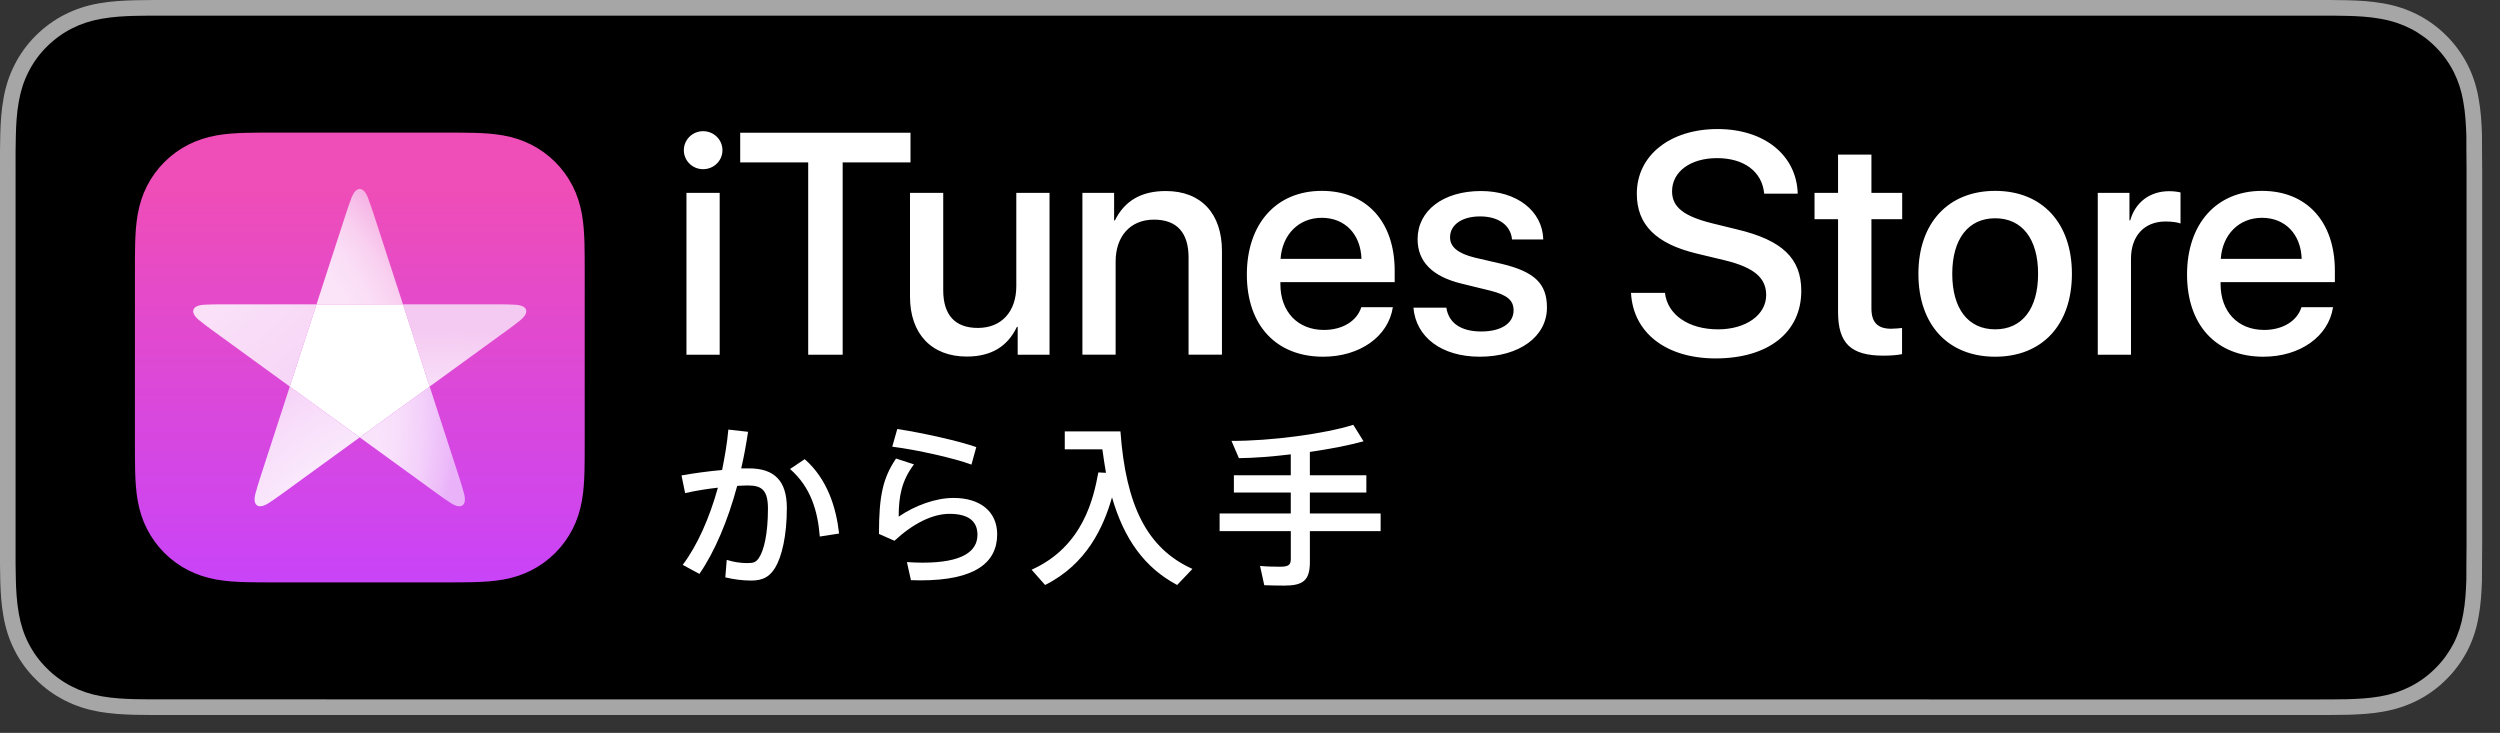 <svg xmlns="http://www.w3.org/2000/svg" xmlns:xlink="http://www.w3.org/1999/xlink" id="CTA" x="0px" y="0px" width="139.86px" height="41px" viewBox="0 0 139.86 41" xml:space="preserve"><rect x="0" y="0" width="139.86" height="41" fill="#333333" stroke="none"/><g>	<g>		<path fill="#A6A6A6" d="M129.333,0H9.535C9.168,0,8.806,0,8.44,0.002C8.134,0.004,7.83,0.01,7.521,0.015   C6.856,0.031,6.182,0.072,5.517,0.191C4.848,0.309,4.226,0.509,3.616,0.818C3.018,1.125,2.471,1.523,1.998,1.997   C1.519,2.471,1.123,3.02,0.819,3.618C0.508,4.227,0.311,4.852,0.194,5.521C0.074,6.184,0.032,6.854,0.015,7.523   C0.006,7.83,0.005,8.138,0,8.444C0,8.807,0,9.17,0,9.536v20.929c0,0.369,0,0.73,0,1.094c0.005,0.311,0.006,0.611,0.015,0.922   c0.017,0.67,0.059,1.34,0.179,2.002c0.117,0.67,0.314,1.298,0.625,1.904c0.303,0.596,0.7,1.145,1.178,1.614   c0.473,0.478,1.02,0.875,1.619,1.179c0.609,0.312,1.231,0.51,1.901,0.631c0.665,0.119,1.338,0.158,2.004,0.177   c0.309,0.007,0.613,0.011,0.919,0.011C8.806,40,9.168,40,9.535,40h119.798c0.359,0,0.725,0,1.084-0.002   c0.305,0,0.617-0.004,0.922-0.011c0.67-0.019,1.342-0.058,2-0.177c0.67-0.121,1.293-0.318,1.908-0.631   c0.598-0.304,1.145-0.701,1.617-1.179c0.477-0.47,0.873-1.019,1.182-1.614c0.307-0.606,0.506-1.234,0.619-1.904   c0.123-0.662,0.162-1.332,0.186-2.002c0.004-0.311,0.004-0.611,0.004-0.922c0.008-0.363,0.008-0.725,0.008-1.094V9.536   c0-0.366,0-0.729-0.008-1.092c0-0.307,0-0.614-0.004-0.921c-0.023-0.67-0.062-1.34-0.186-2.002   c-0.113-0.67-0.312-1.295-0.619-1.903c-0.309-0.599-0.705-1.147-1.182-1.621c-0.473-0.474-1.02-0.872-1.617-1.179   c-0.615-0.31-1.238-0.51-1.908-0.627c-0.658-0.119-1.33-0.16-2-0.177c-0.305-0.005-0.617-0.011-0.922-0.013   C130.057,0,129.692,0,129.333,0L129.333,0z"></path>		<path d="M8.445,39.125c-0.305,0-0.602-0.004-0.904-0.011c-0.559-0.016-1.222-0.047-1.869-0.163c-0.61-0.11-1.153-0.29-1.657-0.548   c-0.522-0.265-0.99-0.606-1.397-1.017c-0.414-0.406-0.754-0.873-1.021-1.396c-0.259-0.505-0.437-1.047-0.543-1.657   c-0.122-0.673-0.153-1.355-0.167-1.875c-0.006-0.211-0.015-0.913-0.015-0.913V8.444c0,0,0.009-0.691,0.015-0.895   c0.013-0.524,0.044-1.206,0.166-1.872C1.16,5.064,1.337,4.522,1.597,4.016c0.266-0.524,0.606-0.994,1.015-1.398   c0.414-0.414,0.884-0.757,1.402-1.022c0.514-0.261,1.055-0.439,1.653-0.544C6.341,0.931,7.024,0.9,7.543,0.887l0.902-0.012   h121.966l0.913,0.013c0.513,0.013,1.195,0.043,1.858,0.163c0.603,0.105,1.148,0.285,1.671,0.548   c0.513,0.263,0.982,0.605,1.392,1.016c0.409,0.406,0.752,0.878,1.023,1.404c0.258,0.511,0.434,1.053,0.535,1.649   c0.116,0.631,0.152,1.279,0.174,1.887c0.003,0.283,0.003,0.587,0.003,0.89c0.008,0.375,0.008,0.732,0.008,1.092v20.929   c0,0.363,0,0.718-0.008,1.075c0,0.325,0,0.623-0.004,0.93c-0.021,0.589-0.057,1.236-0.171,1.854   c-0.104,0.613-0.279,1.155-0.54,1.67c-0.27,0.52-0.612,0.989-1.016,1.386c-0.413,0.418-0.882,0.759-1.399,1.023   c-0.519,0.264-1.048,0.438-1.668,0.55c-0.641,0.116-1.304,0.147-1.869,0.163c-0.293,0.007-0.6,0.011-0.897,0.011l-1.084,0.002   L8.445,39.125z"></path>	</g>	<path fill="#FFFFFF" d="M38.257,8.406c0-0.594,0.482-1.067,1.076-1.067c0.602,0,1.084,0.473,1.084,1.067  c0,0.585-0.482,1.059-1.084,1.059C38.739,9.465,38.257,8.992,38.257,8.406z M38.403,10.79h1.859v9.054h-1.859V10.79z   M45.214,19.844V9.087H41.41V7.426h9.527v1.661h-3.795v10.757H45.214z M58.715,19.844h-1.782v-1.558H56.89  c-0.516,1.084-1.42,1.661-2.806,1.661c-1.971,0-3.175-1.274-3.175-3.348V10.79h1.859v5.448c0,1.377,0.654,2.108,1.936,2.108  c1.343,0,2.152-0.929,2.152-2.341V10.79h1.859V19.844z M60.555,10.79h1.773v1.541h0.043c0.542-1.084,1.454-1.644,2.849-1.644  c1.997,0,3.141,1.282,3.141,3.356v5.8h-1.868v-5.439c0-1.36-0.628-2.117-1.937-2.117c-1.333,0-2.143,0.947-2.143,2.341v5.215  h-1.859V10.79z M77.922,17.185c-0.25,1.644-1.851,2.771-3.899,2.771c-2.633,0-4.269-1.764-4.269-4.596  c0-2.84,1.644-4.682,4.191-4.682c2.504,0,4.079,1.721,4.079,4.467v0.637h-6.394v0.112c0,1.549,0.972,2.564,2.436,2.564  c1.033,0,1.841-0.49,2.091-1.273H77.922z M71.639,14.483h4.527c-0.043-1.386-0.929-2.298-2.22-2.298  C72.663,12.185,71.734,13.114,71.639,14.483z M82.852,10.687c2.005,0,3.442,1.11,3.485,2.711H84.59  c-0.078-0.8-0.757-1.291-1.79-1.291c-1.007,0-1.678,0.465-1.678,1.17c0,0.542,0.447,0.904,1.385,1.136l1.523,0.353  c1.825,0.439,2.513,1.11,2.513,2.436c0,1.635-1.549,2.754-3.761,2.754c-2.134,0-3.571-1.093-3.709-2.745h1.842  c0.129,0.869,0.826,1.334,1.954,1.334c1.11,0,1.807-0.457,1.807-1.179c0-0.56-0.344-0.86-1.291-1.102l-1.618-0.396  c-1.635-0.396-2.461-1.23-2.461-2.487C79.306,11.78,80.743,10.687,82.852,10.687z M93.145,16.385c0.138,1.23,1.334,2.04,2.969,2.04  c1.566,0,2.693-0.809,2.693-1.919c0-0.964-0.68-1.541-2.289-1.937l-1.609-0.387c-2.28-0.551-3.339-1.618-3.339-3.348  c0-2.143,1.867-3.615,4.518-3.615c2.625,0,4.423,1.472,4.484,3.615h-1.876c-0.112-1.239-1.136-1.988-2.633-1.988  s-2.521,0.757-2.521,1.859c0,0.878,0.654,1.395,2.255,1.79l1.368,0.336c2.547,0.602,3.606,1.626,3.606,3.442  c0,2.323-1.85,3.778-4.793,3.778c-2.754,0-4.613-1.42-4.733-3.666H93.145z M104.695,8.648v2.143h1.721v1.472h-1.721v4.992  c0,0.774,0.344,1.136,1.102,1.136c0.189,0,0.49-0.026,0.611-0.043v1.463c-0.207,0.051-0.62,0.086-1.033,0.086  c-1.833,0-2.547-0.688-2.547-2.444v-5.189h-1.316V10.79h1.316V8.648H104.695z M107.323,15.317c0-2.849,1.678-4.639,4.294-4.639  c2.625,0,4.294,1.79,4.294,4.639c0,2.857-1.661,4.639-4.294,4.639C108.985,19.956,107.323,18.175,107.323,15.317z M114.019,15.317  c0-1.954-0.895-3.106-2.401-3.106c-1.506,0-2.401,1.162-2.401,3.106c0,1.962,0.895,3.107,2.401,3.107  C113.124,18.424,114.019,17.28,114.019,15.317z M117.357,10.79h1.773v1.541h0.043c0.284-1.024,1.11-1.635,2.177-1.635  c0.267,0,0.491,0.034,0.637,0.069v1.738c-0.146-0.061-0.473-0.112-0.834-0.112c-1.196,0-1.937,0.809-1.937,2.083v5.37h-1.859V10.79  z M130.52,17.185c-0.25,1.644-1.851,2.771-3.899,2.771c-2.633,0-4.269-1.764-4.269-4.596c0-2.84,1.644-4.682,4.191-4.682  c2.504,0,4.079,1.721,4.079,4.467v0.637h-6.394v0.112c0,1.549,0.972,2.564,2.436,2.564c1.033,0,1.841-0.49,2.091-1.273H130.52z   M124.238,14.483h4.527c-0.043-1.386-0.929-2.298-2.22-2.298C125.262,12.185,124.332,13.114,124.238,14.483z"></path>	<g>		<g>			<defs>				<rect id="SVGID_1_" x="7.548" y="7.418" width="25.164" height="25.164"></rect>			</defs>			<clipPath id="SVGID_2_">				<use xlink:href="#SVGID_1_"></use>			</clipPath>			<g clip-path="url(#SVGID_2_)">				<defs>					<path id="SVGID_3_" d="M15.268,7.418c-0.25,0-0.5,0-0.75,0.002c-0.253,0.002-0.506,0.004-0.759,0.011      c-0.552,0.015-1.108,0.047-1.653,0.145c-0.553,0.099-1.068,0.262-1.571,0.518c-0.494,0.252-0.946,0.58-1.338,0.972      C8.804,9.458,8.476,9.91,8.224,10.404c-0.256,0.503-0.418,1.018-0.518,1.572c-0.098,0.545-0.13,1.101-0.145,1.653      c-0.007,0.253-0.01,0.506-0.011,0.759c-0.001,0.241-0.002,0.482-0.002,0.723v0.178v9.421v0.178c0,0.241,0,0.482,0.002,0.723      c0.002,0.253,0.004,0.506,0.011,0.759c0.015,0.551,0.047,1.107,0.145,1.653c0.099,0.554,0.262,1.069,0.518,1.572      c0.252,0.494,0.58,0.946,0.972,1.338c0.392,0.392,0.844,0.721,1.338,0.972c0.503,0.256,1.018,0.418,1.571,0.518      c0.545,0.098,1.102,0.131,1.653,0.145c0.253,0.007,0.506,0.01,0.759,0.011c0.25,0.002,0.5,0.002,0.75,0.002h0.152h9.421h0.152      c0.25,0,0.5,0,0.75-0.002c0.253-0.002,0.506-0.004,0.759-0.011c0.552-0.015,1.108-0.047,1.653-0.145      c0.553-0.099,1.068-0.262,1.571-0.518c0.494-0.252,0.946-0.58,1.338-0.972c0.392-0.392,0.721-0.844,0.972-1.338      c0.256-0.503,0.418-1.018,0.518-1.572c0.098-0.545,0.13-1.101,0.145-1.653c0.007-0.253,0.01-0.506,0.011-0.759      c0.001-0.241,0.002-0.483,0.002-0.724v-9.775c0-0.241,0-0.483-0.002-0.724c-0.002-0.253-0.004-0.506-0.011-0.759      c-0.015-0.551-0.047-1.107-0.145-1.653c-0.099-0.554-0.262-1.069-0.518-1.572c-0.252-0.494-0.58-0.946-0.972-1.338      c-0.392-0.392-0.844-0.721-1.338-0.972c-0.503-0.256-1.018-0.418-1.571-0.518c-0.545-0.098-1.102-0.131-1.653-0.145      c-0.253-0.007-0.506-0.01-0.759-0.011c-0.25-0.002-0.5-0.002-0.75-0.002H15.268z"></path>				</defs>				<clipPath id="SVGID_4_">					<use xlink:href="#SVGID_3_"></use>				</clipPath>									<linearGradient id="SVGID_5_" gradientUnits="userSpaceOnUse" x1="-1238.027" y1="-846.017" x2="-1238.001" y2="-846.017" gradientTransform="matrix(0 961.02 961.02 0 813059.375 1189776.375)">					<stop offset="0" style="stop-color:#EF4DB7"></stop>					<stop offset="1" style="stop-color:#C643FD"></stop>				</linearGradient>				<rect x="7.548" y="7.418" clip-path="url(#SVGID_4_)" fill="url(#SVGID_5_)" width="25.164" height="25.164"></rect>			</g>			<g clip-path="url(#SVGID_2_)">				<defs>					<path id="SVGID_6_" d="M19.973,10.615c-0.05,0.031-0.094,0.074-0.137,0.13c-0.007,0.009-0.014,0.019-0.021,0.028      c-0.057,0.081-0.102,0.169-0.137,0.261c-0.104,0.269-0.2,0.541-0.289,0.815l-1.682,5.176h4.836l-1.682-5.176      c-0.089-0.274-0.186-0.546-0.289-0.815c-0.035-0.092-0.08-0.181-0.137-0.261c-0.007-0.01-0.014-0.019-0.021-0.028      c-0.043-0.056-0.087-0.1-0.137-0.13c-0.049-0.03-0.1-0.045-0.152-0.045C20.073,10.57,20.022,10.585,19.973,10.615"></path>				</defs>				<clipPath id="SVGID_7_">					<use xlink:href="#SVGID_6_"></use>				</clipPath>									<radialGradient id="SVGID_8_" cx="-1238.21" cy="-848.474" r="0.026" gradientTransform="matrix(717.825 0 0 -717.825 888826.75 -609031.375)" gradientUnits="userSpaceOnUse">					<stop offset="0" style="stop-color:#FBE3F8"></stop>					<stop offset="0.745" style="stop-color:#FBE3F8"></stop>					<stop offset="0.808" style="stop-color:#FADEF6"></stop>					<stop offset="0.88" style="stop-color:#F9D1F0"></stop>					<stop offset="0.955" style="stop-color:#F6BAE7"></stop>					<stop offset="0.98" style="stop-color:#F5B1E3"></stop>					<stop offset="1" style="stop-color:#F5B1E3"></stop>				</radialGradient>				<rect x="17.707" y="10.57" clip-path="url(#SVGID_7_)" fill="url(#SVGID_8_)" width="4.836" height="6.456"></rect>			</g>			<g clip-path="url(#SVGID_2_)">				<defs>					<path id="SVGID_9_" d="M20.125,24.468l4.403,3.198c0.233,0.17,0.471,0.333,0.714,0.49c0.083,0.054,0.171,0.099,0.264,0.131      c0.011,0.004,0.022,0.007,0.034,0.011c0.068,0.02,0.129,0.029,0.188,0.025c0.057-0.005,0.108-0.022,0.149-0.053      c0.042-0.03,0.074-0.073,0.096-0.126c0.022-0.054,0.033-0.115,0.035-0.186c0-0.012,0-0.023,0-0.035      c-0.001-0.099-0.017-0.196-0.043-0.292c-0.074-0.279-0.156-0.556-0.245-0.83l-1.682-5.175L20.125,24.468z"></path>				</defs>				<clipPath id="SVGID_10_">					<use xlink:href="#SVGID_9_"></use>				</clipPath>									<radialGradient id="SVGID_11_" cx="-1238.21" cy="-848.474" r="0.026" gradientTransform="matrix(717.825 0 0 -717.825 888826.75 -609031.375)" gradientUnits="userSpaceOnUse">					<stop offset="0" style="stop-color:#F9E3FB"></stop>					<stop offset="0.746" style="stop-color:#F9E3FB"></stop>					<stop offset="0.81" style="stop-color:#F8DEFB"></stop>					<stop offset="0.883" style="stop-color:#F3D0FA"></stop>					<stop offset="0.96" style="stop-color:#ECBAF9"></stop>					<stop offset="0.981" style="stop-color:#EAB2F9"></stop>					<stop offset="1" style="stop-color:#EAB2F9"></stop>				</radialGradient>				<rect x="20.125" y="21.625" clip-path="url(#SVGID_10_)" fill="url(#SVGID_11_)" width="5.882" height="6.701"></rect>			</g>			<g clip-path="url(#SVGID_2_)">				<defs>					<path id="SVGID_12_" d="M12.265,17.026c-0.288,0-0.577,0.008-0.865,0.023c-0.098,0.005-0.196,0.02-0.291,0.05      c-0.011,0.004-0.023,0.007-0.033,0.011c-0.067,0.023-0.122,0.052-0.166,0.09c-0.044,0.037-0.074,0.081-0.09,0.13      c-0.016,0.049-0.017,0.102-0.004,0.158c0.014,0.057,0.041,0.113,0.081,0.171c0.007,0.01,0.013,0.019,0.021,0.029      c0.059,0.079,0.129,0.149,0.206,0.211c0.224,0.182,0.453,0.358,0.686,0.527l4.402,3.199l1.494-4.599H12.265z"></path>				</defs>				<clipPath id="SVGID_13_">					<use xlink:href="#SVGID_12_"></use>				</clipPath>									<radialGradient id="SVGID_14_" cx="-1238.308" cy="-848.682" r="0.026" gradientTransform="matrix(978.996 0 0 -978.996 1212297.25 -830848.875)" gradientUnits="userSpaceOnUse">					<stop offset="0" style="stop-color:#FAE1F8"></stop>					<stop offset="0.6" style="stop-color:#FAE1F8"></stop>					<stop offset="0.85" style="stop-color:#F7D6F7"></stop>					<stop offset="1" style="stop-color:#F7D6F7"></stop>				</radialGradient>				<rect x="10.802" y="17.026" clip-path="url(#SVGID_13_)" fill="url(#SVGID_14_)" width="6.904" height="4.599"></rect>			</g>			<g clip-path="url(#SVGID_2_)">				<defs>					<path id="SVGID_15_" d="M14.531,26.801c-0.089,0.274-0.171,0.551-0.245,0.83c-0.025,0.095-0.041,0.193-0.043,0.292      c0,0.012,0,0.024,0,0.035c0.002,0.071,0.012,0.132,0.035,0.186c0.022,0.053,0.054,0.096,0.096,0.126      c0.042,0.03,0.092,0.048,0.149,0.053c0.058,0.005,0.12-0.004,0.188-0.025c0.011-0.003,0.022-0.007,0.034-0.011      c0.093-0.032,0.182-0.077,0.264-0.131c0.242-0.157,0.48-0.32,0.713-0.49l4.403-3.199l-2.483-1.804l-1.43-1.039L14.531,26.801z"></path>				</defs>				<clipPath id="SVGID_16_">					<use xlink:href="#SVGID_15_"></use>				</clipPath>									<radialGradient id="SVGID_17_" cx="-1239.187" cy="-848.007" r="0.026" gradientTransform="matrix(696.96 0 0 -696.96 863691.812 -590993.062)" gradientUnits="userSpaceOnUse">					<stop offset="0" style="stop-color:#FAE9FC"></stop>					<stop offset="0.669" style="stop-color:#FAE9FC"></stop>					<stop offset="0.812" style="stop-color:#F8DEFA"></stop>					<stop offset="0.91" style="stop-color:#F6D4F8"></stop>					<stop offset="1" style="stop-color:#F6D4F8"></stop>				</radialGradient>				<rect x="14.243" y="21.625" clip-path="url(#SVGID_16_)" fill="url(#SVGID_17_)" width="5.882" height="6.701"></rect>			</g>			<g clip-path="url(#SVGID_2_)">				<defs>					<path id="SVGID_18_" d="M22.543,17.026l1.494,4.599l4.403-3.199c0.233-0.17,0.462-0.345,0.686-0.527      c0.077-0.062,0.147-0.132,0.206-0.211c0.007-0.01,0.014-0.019,0.021-0.029c0.04-0.058,0.068-0.114,0.081-0.171      c0.013-0.056,0.012-0.109-0.004-0.158c-0.016-0.049-0.046-0.093-0.09-0.13c-0.044-0.038-0.1-0.067-0.166-0.09      c-0.011-0.004-0.022-0.008-0.033-0.011c-0.094-0.029-0.192-0.044-0.291-0.05c-0.288-0.016-0.576-0.023-0.865-0.023      L22.543,17.026L22.543,17.026z"></path>				</defs>				<clipPath id="SVGID_19_">					<use xlink:href="#SVGID_18_"></use>				</clipPath>									<radialGradient id="SVGID_20_" cx="-1239.187" cy="-848.007" r="0.026" gradientTransform="matrix(696.96 0 0 -696.96 863691.812 -590993.062)" gradientUnits="userSpaceOnUse">					<stop offset="0" style="stop-color:#FAE9FB"></stop>					<stop offset="0.68" style="stop-color:#FAE9FB"></stop>					<stop offset="0.813" style="stop-color:#F8DEF8"></stop>					<stop offset="0.98" style="stop-color:#F5CAF2"></stop>					<stop offset="1" style="stop-color:#F5CAF2"></stop>				</radialGradient>				<rect x="22.542" y="17.026" clip-path="url(#SVGID_19_)" fill="url(#SVGID_20_)" width="6.905" height="4.599"></rect>			</g>			<polygon clip-path="url(#SVGID_2_)" fill="#FFFFFF" points="17.707,17.026 16.212,21.625 17.642,22.664 20.125,24.468     24.037,21.625 22.543,17.026    "></polygon>		</g>	</g>	<g>		<path fill="#FFFFFF" d="M40.577,32.3l0.079-0.979c0.416,0.135,0.821,0.18,1.136,0.18c0.349,0,0.484-0.033,0.652-0.27   c0.304-0.438,0.518-1.406,0.518-2.767c0-1.012-0.315-1.305-1.113-1.305c-0.18,0-0.382,0.012-0.607,0.022   c-0.518,1.935-1.26,3.688-2.114,4.926l-0.934-0.506c0.821-1.091,1.496-2.62,1.968-4.318c-0.607,0.067-1.249,0.169-1.833,0.304   l-0.203-0.99c0.686-0.123,1.507-0.235,2.272-0.303c0.146-0.731,0.281-1.496,0.349-2.261l1.102,0.124   c-0.102,0.686-0.225,1.372-0.382,2.046h0.438c1.428,0,2.114,0.709,2.114,2.216c0,1.552-0.281,2.722-0.652,3.34   c-0.315,0.518-0.697,0.72-1.35,0.72C41.545,32.479,41.038,32.412,40.577,32.3z M44.198,26.238l0.821-0.551   c1.293,1.136,1.766,2.755,1.923,4.161l-1.08,0.168C45.75,28.599,45.368,27.262,44.198,26.238z"></path>		<path fill="#FFFFFF" d="M50.961,32.457l-0.225-1.012c0.281,0.022,0.652,0.033,0.877,0.033c2.227,0,3.07-0.63,3.07-1.562   c0-0.742-0.484-1.17-1.563-1.17c-0.944,0-2.024,0.528-3.081,1.507l-0.866-0.382c0-2.148,0.225-3.138,0.956-4.218l1.001,0.326   c-0.686,0.911-0.854,1.777-0.854,2.924c0.922-0.63,2.069-1.046,3.07-1.046c1.507,0,2.44,0.776,2.44,2.036   c0,1.597-1.26,2.575-4.285,2.575C51.355,32.469,51.141,32.457,50.961,32.457z M49.916,24.99L50.197,24   c1.395,0.214,3.43,0.664,4.42,1.013l-0.27,0.979C53.458,25.653,51.287,25.158,49.916,24.99z"></path>		<path fill="#FFFFFF" d="M66.709,31.827l-0.855,0.9c-1.821-0.968-2.969-2.564-3.644-4.903c-0.472,1.652-1.405,3.733-3.744,4.903   l-0.754-0.855c2.913-1.305,3.475-4.06,3.733-5.442l0.428,0.022c-0.067-0.416-0.146-0.854-0.202-1.316h-2.104v-1h3.115   C62.986,28.285,64.167,30.681,66.709,31.827z"></path>		<path fill="#FFFFFF" d="M73.28,29.713v1.721c0,1.035-0.371,1.327-1.439,1.327c-0.359,0-0.81-0.011-1.113-0.022l-0.236-1.079   c0.304,0.033,0.742,0.045,1.103,0.045c0.461,0,0.618-0.079,0.618-0.428v-1.563H68.23v-0.989h3.981v-1.17h-3.183v-0.967h3.183   v-1.17c-1.023,0.124-2.024,0.203-2.901,0.214l-0.416-0.967c2.182,0.011,5.218-0.394,6.814-0.899l0.574,0.922   c-0.81,0.225-1.867,0.427-3.003,0.596v1.305h3.16v0.967h-3.16v1.17h3.959v0.989H73.28z"></path>	</g></g><g></g><g></g><g></g><g></g><g></g><g></g></svg>